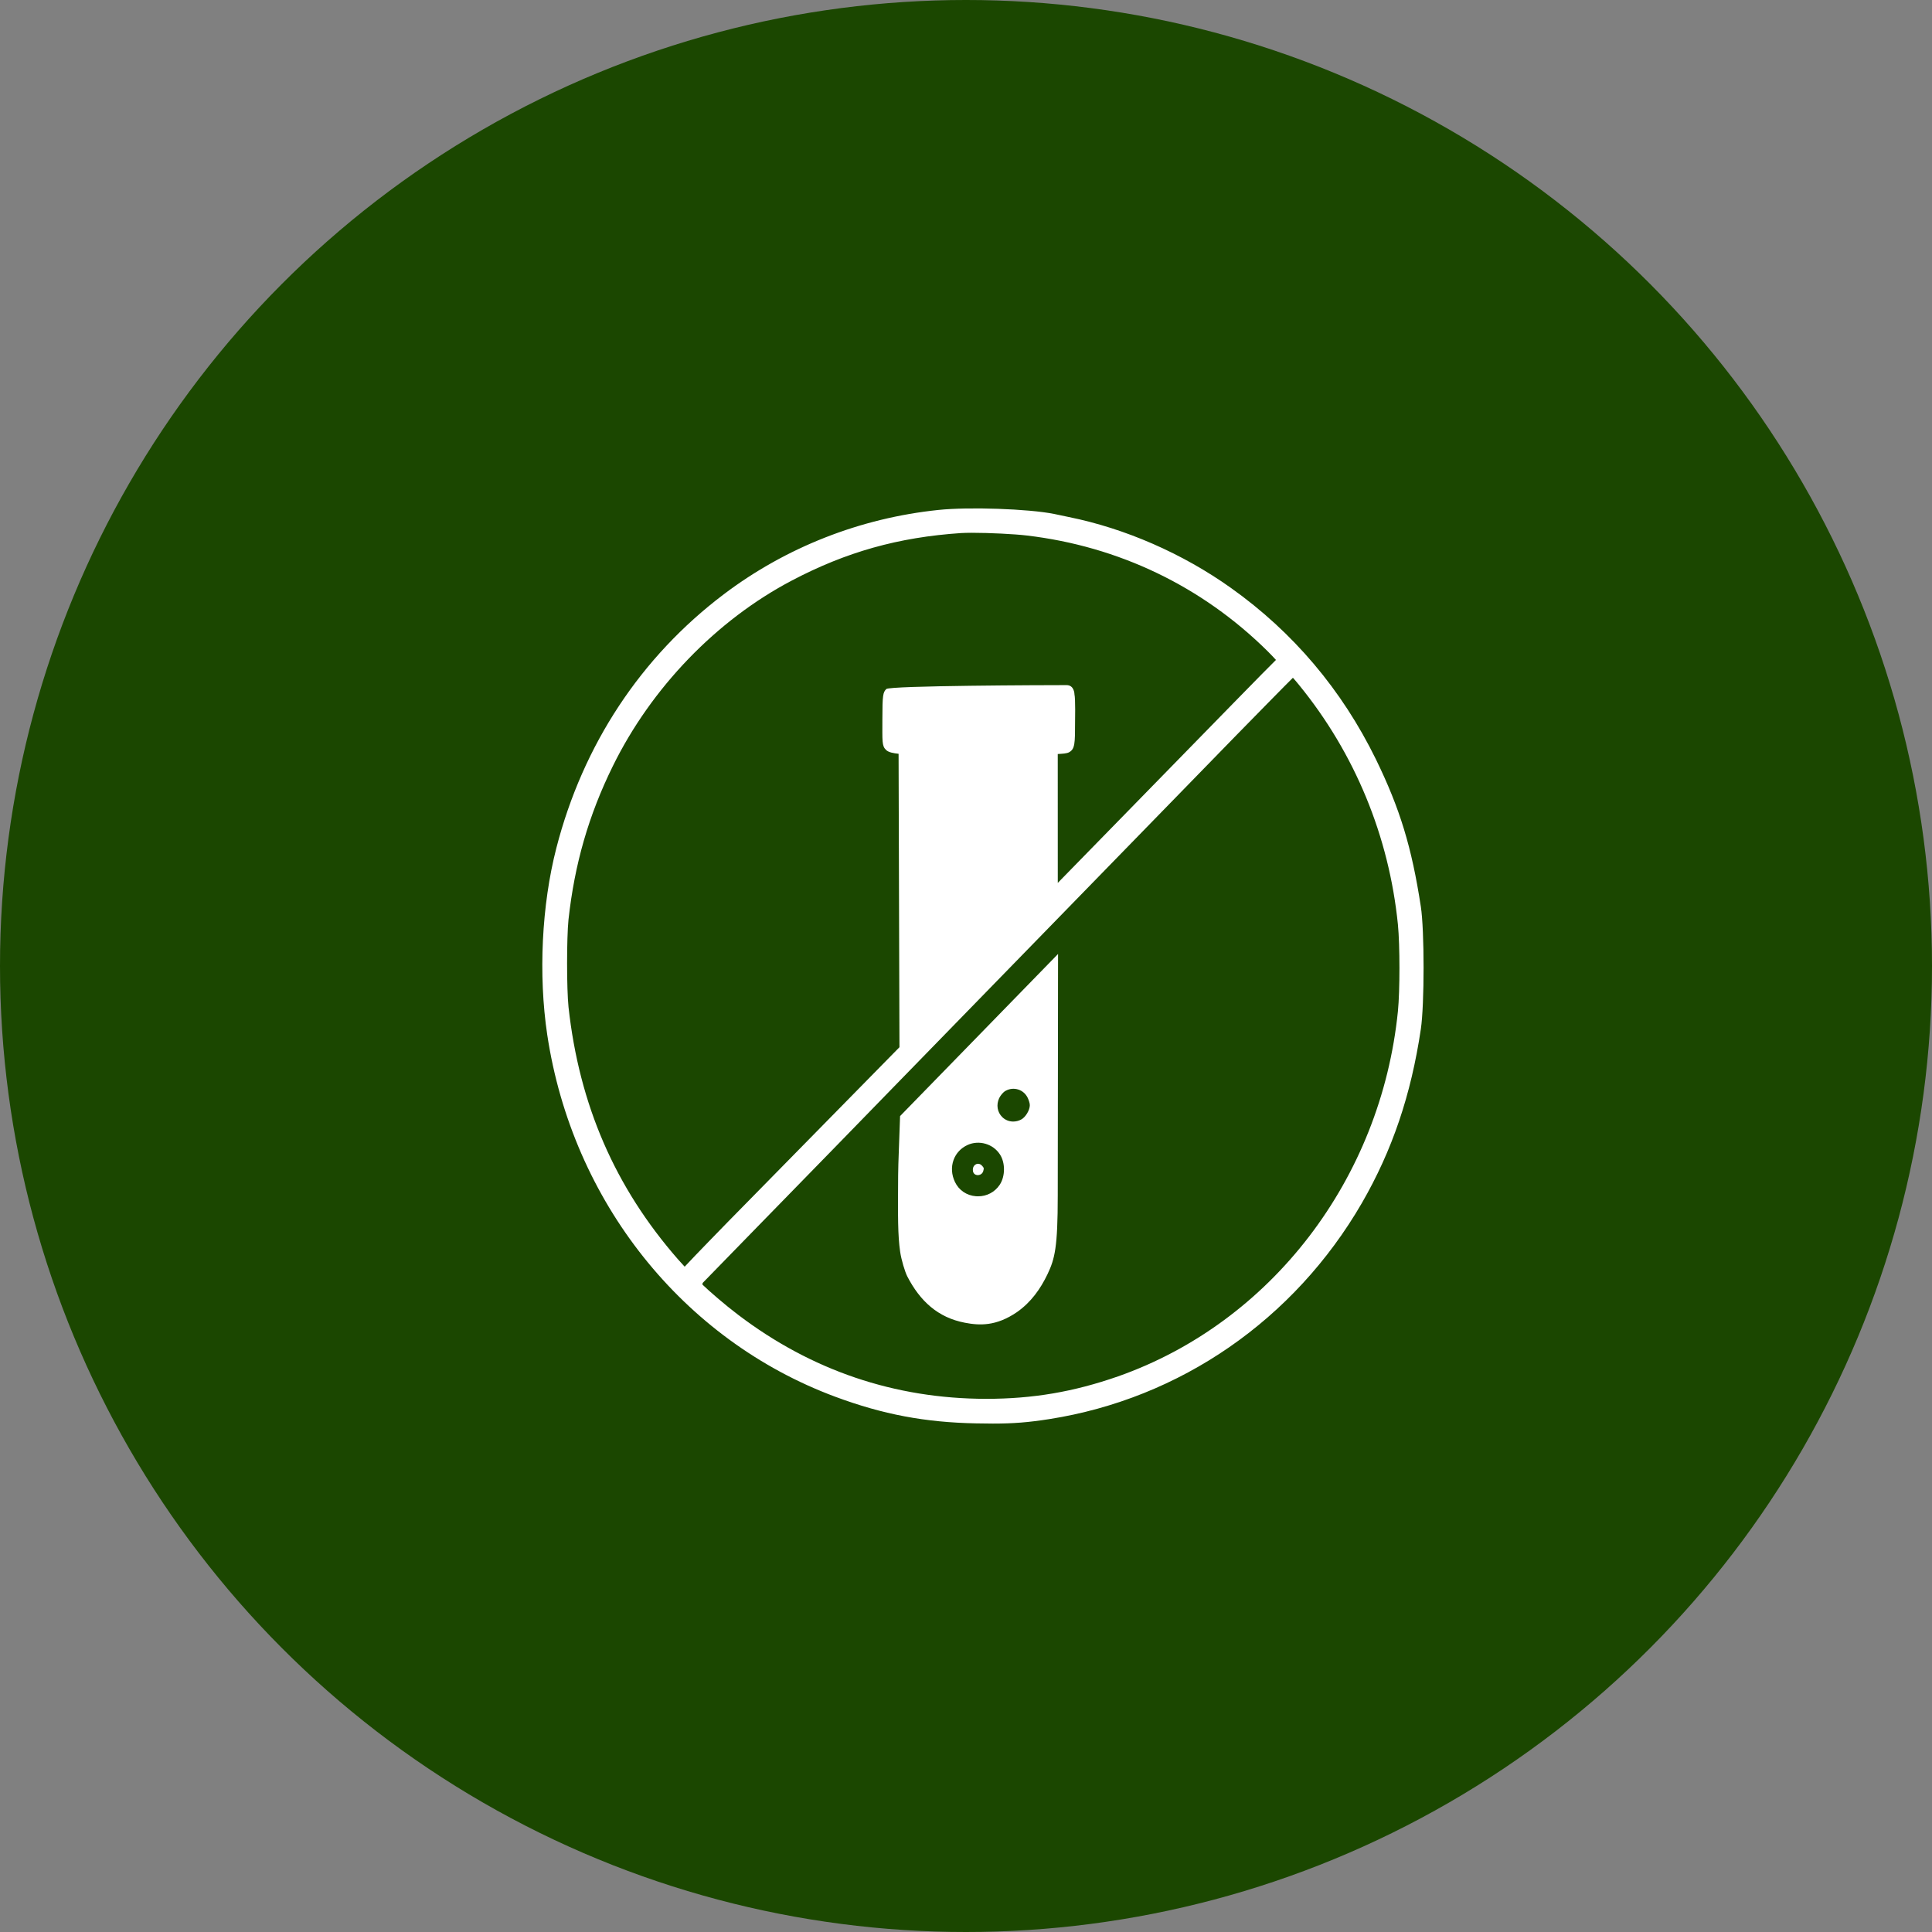 <?xml version="1.0" encoding="UTF-8"?> <svg xmlns="http://www.w3.org/2000/svg" width="57" height="57" viewBox="0 0 57 57" fill="none"><rect x="0" y="0" width="57" height="57" fill="#808080" stroke="none"/> <circle cx="28.5" cy="28.5" r="28.5" fill="#1B4700"></circle> <path d="M28.979 34.399C29.028 34.458 29.028 34.458 29.019 34.51L29.018 34.514C28.998 34.646 28.895 34.673 28.836 34.67C28.805 34.667 28.702 34.649 28.702 34.513C28.702 34.392 28.784 34.353 28.809 34.343C28.825 34.338 28.841 34.335 28.857 34.335C28.902 34.335 28.945 34.358 28.979 34.399ZM31.216 28.145L31.207 35.27C31.207 36.804 31.12 37.14 30.905 37.592C30.698 38.026 30.416 38.423 30.004 38.711C29.39 39.132 28.9 39.108 28.468 39.025C27.668 38.873 27.141 38.381 26.768 37.658C26.701 37.528 26.591 37.171 26.556 36.922C26.488 36.439 26.489 35.92 26.498 34.674C26.5 34.295 26.533 33.647 26.555 32.928C28.224 31.216 30.075 29.317 31.216 28.145ZM29.499 34.056C29.297 33.747 28.888 33.628 28.548 33.779L28.547 33.78C28.352 33.868 28.204 34.026 28.133 34.223C28.058 34.43 28.073 34.661 28.174 34.872C28.289 35.115 28.521 35.273 28.796 35.293C28.816 35.295 28.836 35.295 28.856 35.295C29.116 35.295 29.348 35.172 29.494 34.956C29.661 34.706 29.663 34.302 29.499 34.056ZM30.383 32.605C30.383 32.539 30.344 32.44 30.321 32.391C30.265 32.273 30.166 32.185 30.043 32.145C29.918 32.105 29.786 32.118 29.671 32.181C29.592 32.223 29.519 32.319 29.479 32.398C29.387 32.595 29.423 32.815 29.571 32.959C29.657 33.043 29.771 33.089 29.892 33.089C29.972 33.089 30.053 33.069 30.125 33.031C30.255 32.965 30.383 32.754 30.383 32.605ZM41.919 30.363C41.629 32.309 41.076 33.94 40.179 35.494C38.184 38.937 34.823 41.261 30.958 41.868C30.338 41.965 29.903 42 29.293 42C29.142 42 28.979 41.998 28.8 41.994C27.29 41.965 26.048 41.73 24.645 41.209C20.141 39.536 16.884 35.443 16.145 30.527C15.881 28.76 15.981 26.702 16.414 25.02C17.199 21.971 18.908 19.382 21.354 17.533C23.19 16.145 25.38 15.285 27.687 15.045C28.584 14.951 30.34 15.011 31.101 15.163C31.222 15.189 31.409 15.229 31.528 15.253C33.195 15.589 34.897 16.333 36.321 17.349C38.152 18.652 39.589 20.351 40.592 22.398C41.304 23.859 41.651 24.997 41.919 26.748C42.027 27.443 42.027 29.639 41.919 30.363ZM20.2 37.371C20.515 37.032 21.368 36.159 21.482 36.042C22.103 35.412 26.537 30.896 26.537 30.896L26.511 22.239C26.37 22.224 26.214 22.199 26.142 22.126C26.015 22.008 26.033 21.869 26.033 21.216C26.033 20.5 26.052 20.427 26.148 20.329C26.25 20.226 30.884 20.213 31.467 20.213C31.7 20.213 31.7 20.486 31.7 20.486C31.732 20.615 31.718 21.28 31.718 21.289C31.718 21.942 31.713 22.095 31.545 22.192C31.472 22.234 31.341 22.237 31.207 22.246L31.208 26.048L36.373 20.761C37.094 20.023 37.521 19.59 37.645 19.47C37.59 19.409 37.509 19.323 37.4 19.214C35.468 17.301 33.009 16.119 30.292 15.799C29.934 15.756 29.195 15.719 28.677 15.719C28.548 15.719 28.437 15.722 28.352 15.727C26.506 15.851 24.967 16.283 23.363 17.127C21.143 18.293 19.218 20.288 18.081 22.601C17.368 24.049 16.952 25.49 16.772 27.135C16.717 27.679 16.717 29.171 16.773 29.711C17.089 32.596 18.146 35.031 20.003 37.154C20.082 37.244 20.148 37.316 20.2 37.371ZM41.243 27.277C40.981 24.672 39.973 22.228 38.327 20.21C38.255 20.121 38.193 20.049 38.145 19.996C38.038 20.097 36.876 21.282 36.487 21.68C36.487 21.68 27.589 30.812 26.574 31.855L26.569 31.86C25.563 32.894 24.611 33.872 24.611 33.872C23.478 35.036 21.085 37.483 20.722 37.86C20.727 37.865 20.732 37.868 20.737 37.872C20.731 37.878 20.723 37.887 20.717 37.893C20.925 38.093 21.379 38.489 21.778 38.791C23.937 40.432 26.396 41.266 29.089 41.27C30.47 41.27 31.672 41.066 32.987 40.607C37.503 39.016 40.744 34.788 41.243 29.834C41.303 29.229 41.303 27.89 41.243 27.277Z" fill="white"></path> </svg> 